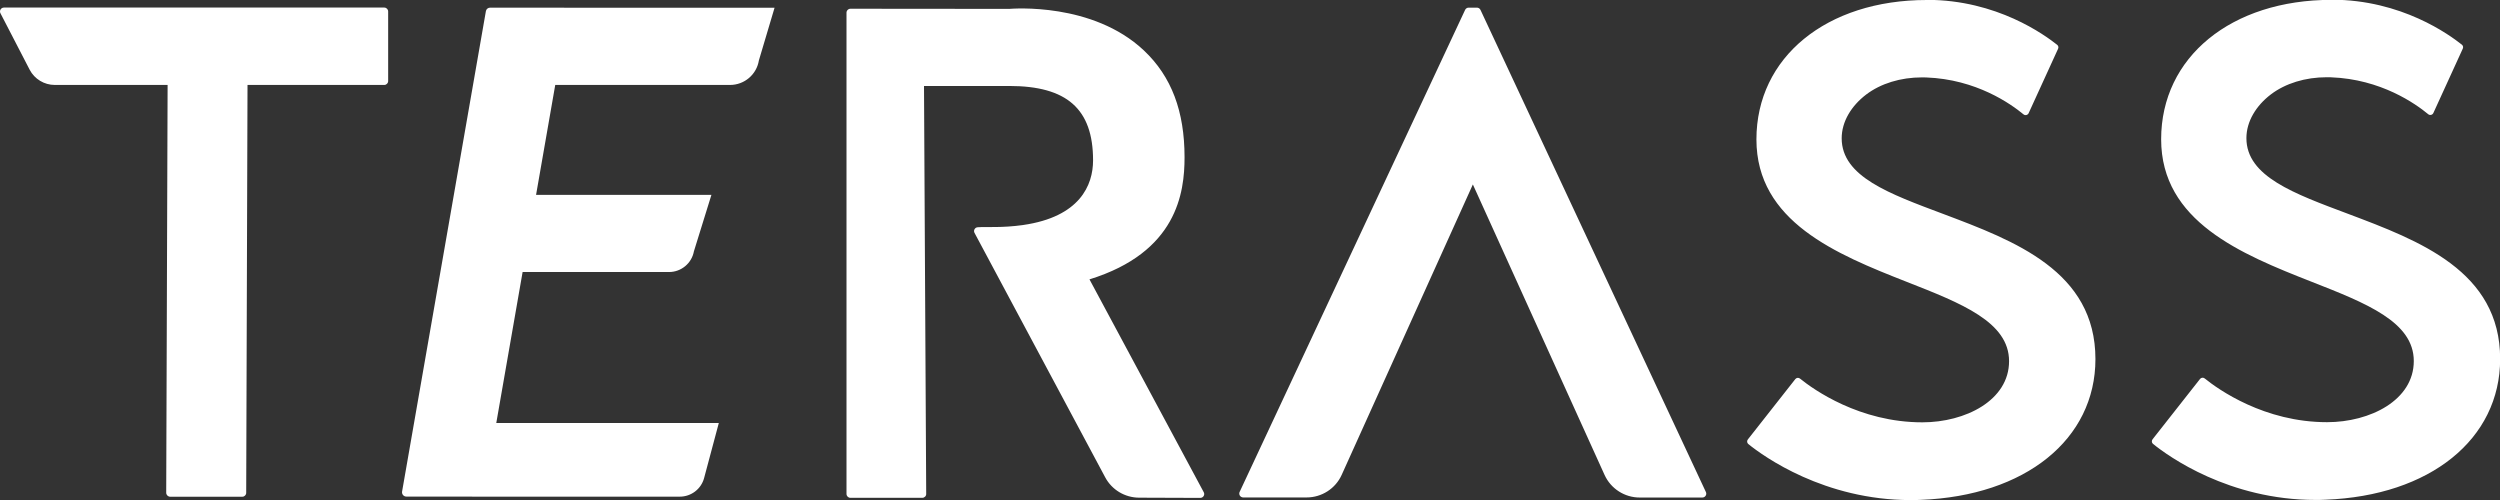 <svg width="190" height="38" viewBox="0 0 190 38" fill="none" xmlns="http://www.w3.org/2000/svg">
<rect x="0" y="0" width="190" height="38" fill="#333333" stroke="none"/>
<g clip-path="url(#clip0_140_1159)">
<path d="M2.255 5.3L0.028 0.996C-0.017 0.907 -0.006 0.797 0.045 0.714C0.1 0.631 0.195 0.575 0.295 0.575H29.205C29.367 0.575 29.5 0.708 29.5 0.869V6.163C29.5 6.323 29.367 6.456 29.205 6.456H18.811L18.711 37.458C18.711 37.618 18.578 37.751 18.416 37.751H12.932C12.854 37.751 12.777 37.718 12.721 37.663C12.665 37.607 12.632 37.53 12.632 37.453L12.738 6.456H4.164C3.363 6.456 2.622 6.008 2.255 5.3ZM77.773 17.1C76.119 17.332 75.006 17.222 74.304 17.271C74.204 17.277 74.115 17.332 74.065 17.421C74.015 17.509 74.015 17.614 74.065 17.703L83.997 36.28C84.503 37.226 85.489 37.818 86.569 37.823L91.223 37.84C91.329 37.84 91.423 37.784 91.479 37.696C91.534 37.607 91.534 37.497 91.484 37.408L82.8 21.232C89.447 19.174 90.026 14.655 90.026 11.955C90.026 8.464 89.04 5.82 86.936 3.834C83.039 0.161 76.954 0.658 76.698 0.675L64.634 0.664C64.556 0.664 64.478 0.697 64.423 0.753C64.367 0.808 64.334 0.885 64.334 0.963V37.541C64.334 37.701 64.467 37.834 64.629 37.834H70.096C70.174 37.834 70.251 37.801 70.307 37.746C70.363 37.69 70.396 37.613 70.391 37.535L70.224 6.534H76.704C81.079 6.534 83.073 8.276 83.073 12.187C83.073 14.079 82.065 16.48 77.761 17.1H77.773ZM112.517 0.753C112.467 0.647 112.361 0.581 112.25 0.581H111.615C111.498 0.581 111.398 0.647 111.348 0.753L94.212 37.386C94.168 37.475 94.179 37.585 94.229 37.668C94.285 37.751 94.379 37.806 94.48 37.806H99.301C100.453 37.806 101.5 37.132 101.967 36.092L111.938 14.018L121.948 36.097C122.421 37.137 123.467 37.812 124.614 37.812H129.38C129.48 37.812 129.575 37.762 129.63 37.674C129.686 37.591 129.692 37.48 129.647 37.392L112.517 0.753ZM146.437 0C138.81 0 133.488 4.354 133.488 10.594C133.488 16.834 139.556 19.318 144.912 21.421C149.087 23.058 152.689 24.474 152.689 27.45C152.689 30.427 149.371 32.097 146.098 32.097C141.327 32.097 137.831 29.608 136.801 28.773C136.689 28.684 136.533 28.701 136.444 28.811L132.837 33.397C132.753 33.503 132.765 33.657 132.87 33.746C134.045 34.697 138.649 38.006 145.218 38.006C145.469 38.006 145.719 38.006 145.975 37.989C153.92 37.69 159.253 33.392 159.253 27.29C159.253 20.613 153.107 18.3 147.684 16.259C143.604 14.727 139.968 13.427 139.968 10.511C139.968 9.239 140.703 8.044 141.828 7.186C142.936 6.345 144.444 5.881 146.076 5.881C146.181 5.881 146.282 5.881 146.387 5.886C150.201 6.025 152.828 7.9 153.786 8.691C153.914 8.796 154.103 8.752 154.176 8.603L156.414 3.707C156.464 3.602 156.436 3.48 156.347 3.408C155.412 2.667 151.771 -0.011 146.443 -0.011L146.437 0ZM177.196 -0.011C169.569 -0.011 164.247 4.343 164.247 10.583C164.247 16.823 170.315 19.307 175.67 21.409C179.846 23.047 183.448 24.463 183.448 27.439C183.448 30.416 180.13 32.086 176.856 32.086C172.085 32.086 168.589 29.597 167.559 28.762C167.448 28.673 167.292 28.69 167.203 28.8L163.595 33.386C163.512 33.492 163.523 33.646 163.629 33.735C164.803 34.686 169.407 37.995 175.976 37.995C176.227 37.995 176.478 37.995 176.734 37.978C184.678 37.679 190.011 33.381 190.011 27.279C190.011 20.602 183.865 18.289 178.443 16.248C174.362 14.716 170.727 13.415 170.727 10.5C170.727 9.228 171.462 8.033 172.586 7.175C173.694 6.334 175.203 5.87 176.834 5.87C176.94 5.87 177.04 5.87 177.146 5.875C180.959 6.014 183.587 7.889 184.544 8.68C184.672 8.785 184.862 8.741 184.934 8.592L187.172 3.696C187.222 3.59 187.194 3.469 187.105 3.397C186.17 2.656 182.529 -0.022 177.201 -0.022L177.196 -0.011ZM40.59 6.456H55.482C56.573 6.456 57.503 5.665 57.675 4.592L58.867 0.587H41.397L40.595 6.456H40.59ZM38.224 20.674H50.844C51.774 20.674 52.57 20.01 52.737 19.102L54.068 14.81H39.003L38.224 20.679V20.674ZM35.874 37.746H51.663C52.531 37.746 53.288 37.165 53.511 36.335L54.63 32.147H36.676L35.88 37.746H35.874ZM36.788 37.475L43.156 0.963C43.19 0.764 43.034 0.581 42.833 0.581H37.25C37.088 0.581 36.949 0.697 36.927 0.852L30.558 37.358C30.524 37.558 30.68 37.74 30.881 37.74H36.465C36.626 37.74 36.765 37.624 36.788 37.469V37.475Z" fill="white"/>
</g>
<defs>
<clipPath id="clip0_140_1159">
<rect width="190" height="38" fill="white"/>
</clipPath>
</defs>
</svg>

